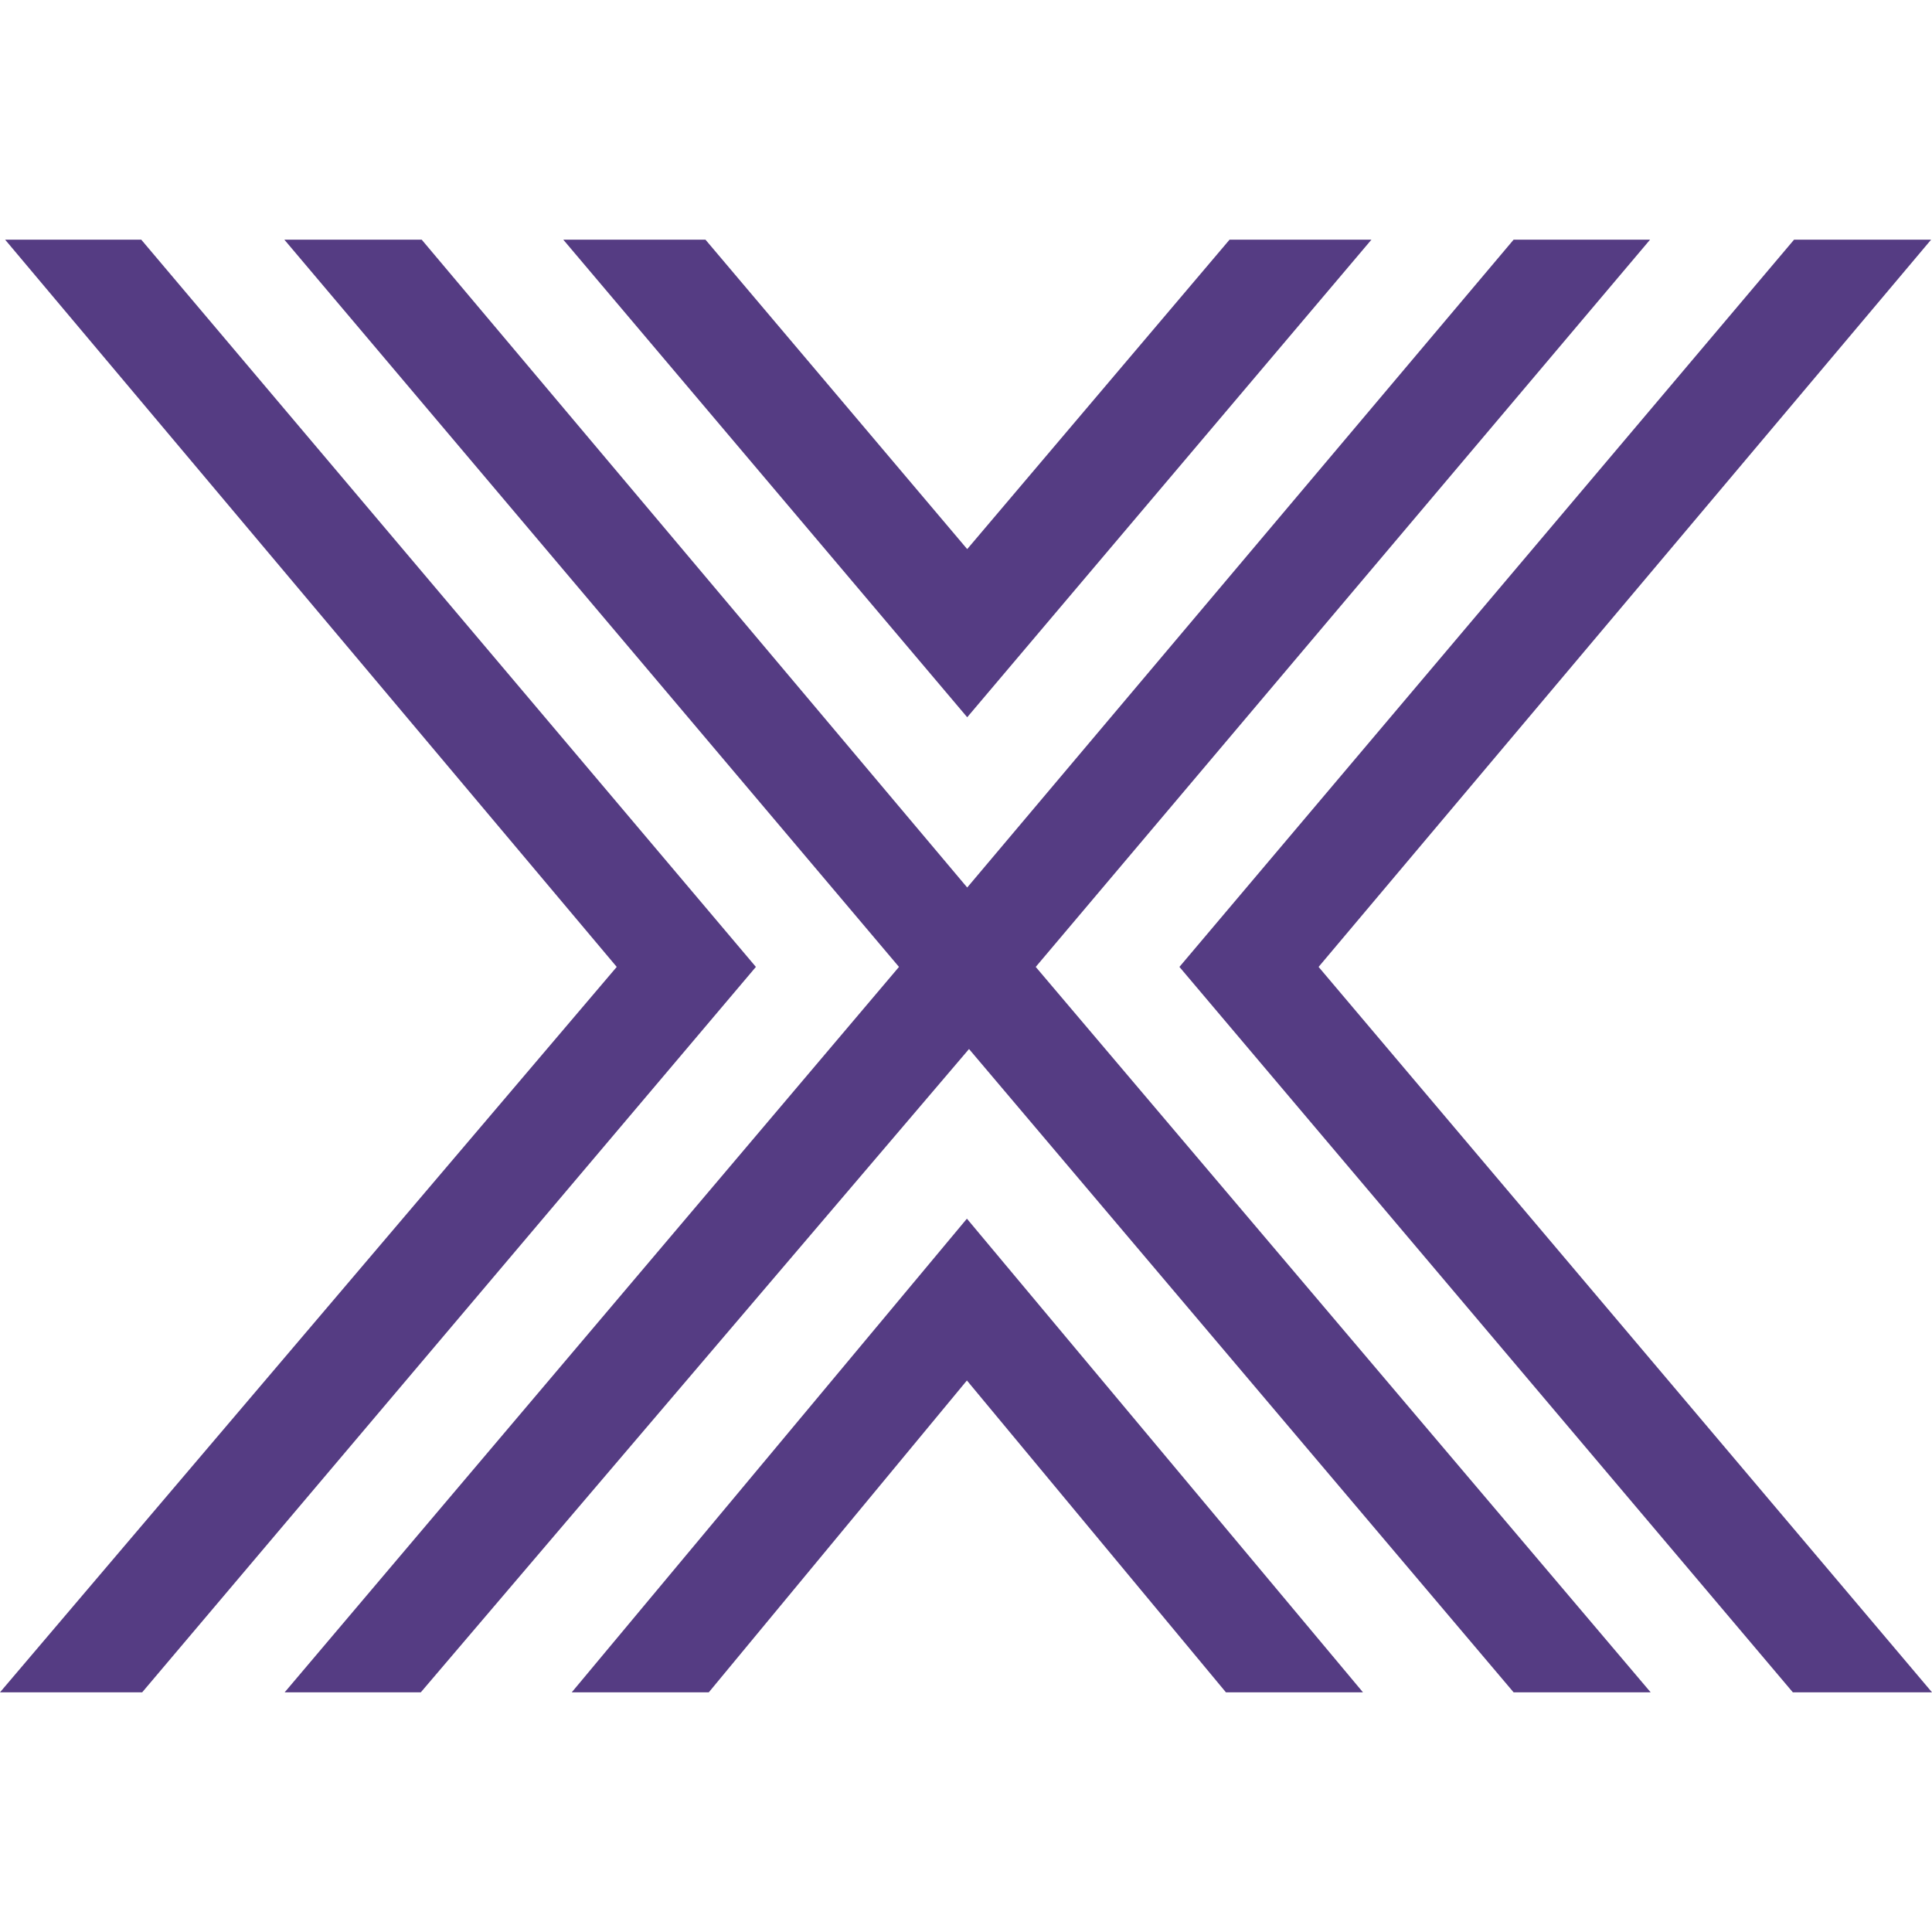 <?xml version="1.0" encoding="UTF-8"?>
<svg id="Layer_1" data-name="Layer 1" xmlns="http://www.w3.org/2000/svg" width="64" height="64" viewBox="0 0 64 64">
  <polygon points="18.94 56.06 23.48 56.06 32.03 45.73 40.61 56.06 45.15 56.06 32.03 40.37 18.94 56.06" style="fill: #553c83;"/>
  <polygon points="40.73 7.94 32.04 18.19 23.37 7.94 18.66 7.94 32.04 23.76 45.43 7.94 40.73 7.94" style="fill: #553c83;"/>
  <polygon points=".17 7.94 20.43 32.03 0 56.06 4.71 56.06 25.04 32.03 4.68 7.94 .17 7.94" style="fill: #553c83;"/>
  <polygon points="59.43 7.94 39.07 32.03 59.39 56.06 64 56.06 43.68 32.03 63.97 7.94 59.43 7.94" style="fill: #553c83;"/>
  <polygon points="50.14 7.94 32.04 29.4 13.97 7.94 9.42 7.94 29.78 32.03 9.43 56.06 13.94 56.06 32.1 34.75 50.14 56.06 54.68 56.06 34.31 32.03 54.66 7.94 50.14 7.94" style="fill: #553c83;"/>
</svg>